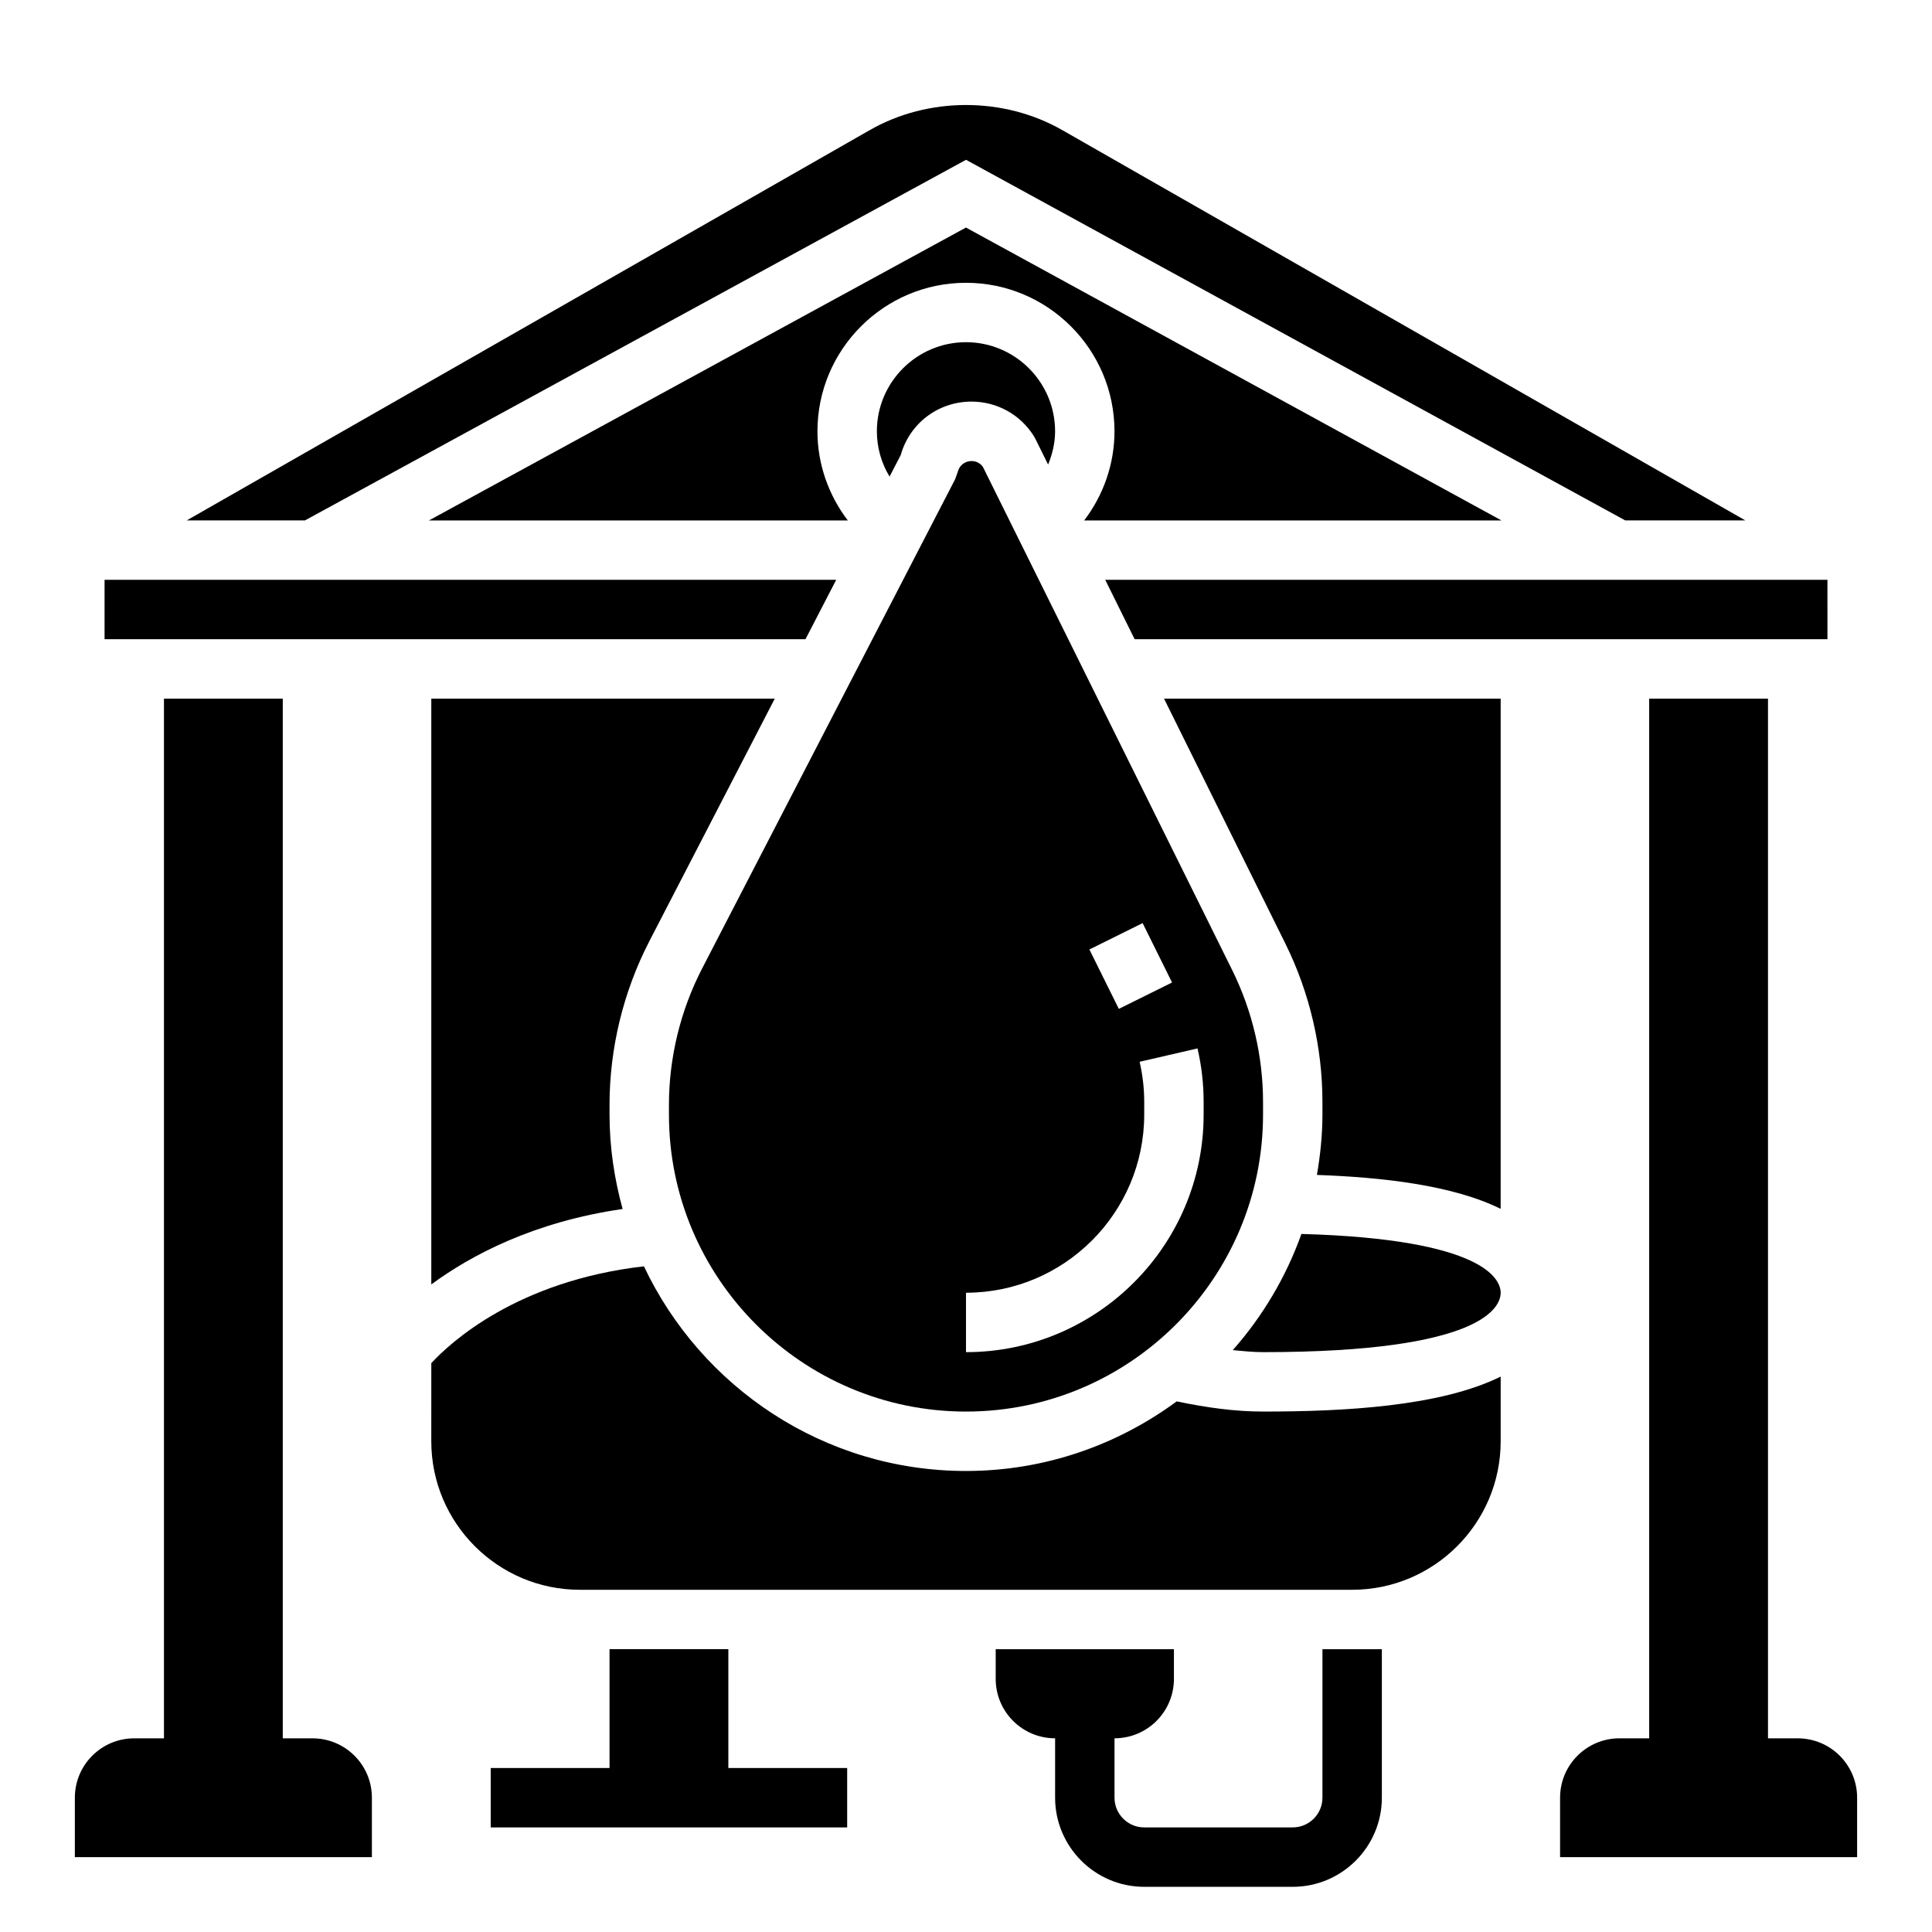 <?xml version="1.0" encoding="UTF-8"?>
<!-- Uploaded to: SVG Repo, www.svgrepo.com, Generator: SVG Repo Mixer Tools -->
<svg fill="#000000" width="800px" height="800px" version="1.1" viewBox="144 144 512 512" xmlns="http://www.w3.org/2000/svg">
 <g>
  <path d="m494.46 620.41c0 4.336-3.527 7.871-7.871 7.871h-39.359c-4.344 0-7.871-3.535-7.871-7.871v-15.742c8.699 0 15.742-7.047 15.742-15.742v-7.871h-47.23v7.871c0 8.699 7.047 15.742 15.742 15.742v15.742c0 13.02 10.598 23.617 23.617 23.617h39.359c13.02 0 23.617-10.598 23.617-23.617v-39.359h-15.742z"/>
  <path d="m541.9 281.92-141.91-77.617-142.31 77.617h111c-5.109-6.707-8.047-14.934-8.047-23.617 0-21.703 17.656-39.359 39.359-39.359s39.359 17.656 39.359 39.359c0 8.566-2.867 16.832-8.031 23.617z"/>
  <path d="m376.38 258.3c0 4.305 1.195 8.43 3.363 12.004l2.961-5.715c2.367-8.398 9.922-14.16 18.754-14.16 6.731 0 12.902 3.402 16.492 9.094l0.402 0.707 3.41 6.879c1.148-2.793 1.848-5.754 1.848-8.809 0-13.02-10.598-23.617-23.617-23.617-13.02 0.004-23.613 10.598-23.613 23.617z"/>
  <path d="m316.08 393.43 33.238-64.277h-91.02v155.23c10.516-7.738 27.152-16.594 50.703-19.988-2.195-7.977-3.469-16.344-3.469-25.027v-2.551c0-15.02 3.652-30.023 10.547-43.383z"/>
  <path d="m400.01 186.35 174.7 95.566h31.82l-181.02-103.44c-15.5-8.863-35.52-8.863-51.012 0l-181.02 103.44h31.332z"/>
  <path d="m400 518.08c43.406 0 78.719-35.312 78.719-78.719v-3.344c0-12.043-2.824-24.129-8.18-34.945l-66.078-133.38c-0.699-0.953-1.801-1.512-3-1.512-1.777 0-3.281 1.211-3.668 2.953l-0.691 1.906-67.031 129.62c-5.746 11.125-8.793 23.629-8.793 36.152v2.551c0 43.406 35.316 78.719 78.723 78.719zm46.805-129.45 7.801 15.742-14.105 6.992-7.801-15.742zm-46.805 97.957c26.047 0 47.23-21.184 47.23-47.23v-3.344c0-3.543-0.41-7.117-1.219-10.629l15.344-3.543c1.078 4.668 1.621 9.438 1.621 14.168v3.348c0 34.723-28.254 62.977-62.977 62.977z"/>
  <path d="m365.6 297.66h-193.89v15.742h185.75z"/>
  <path d="m628.29 297.66h-191.39l7.793 15.742h183.6z"/>
  <path d="m484.65 394.09c6.418 12.973 9.809 27.473 9.809 41.926v3.348c0 5.465-0.566 10.793-1.465 16.004 17.262 0.621 35.906 2.676 48.695 8.988l0.004-135.2h-89.207z"/>
  <path d="m455.84 515.38c-15.668 11.531-34.938 18.445-55.844 18.445-37.691 0-70.203-22.238-85.348-54.238-33.605 3.856-51.324 20.207-56.348 25.664l-0.004 20.699c0 21.703 17.656 39.359 39.359 39.359h204.68c21.703 0 39.359-17.656 39.359-39.359v-17.137c-16.113 7.969-41.738 9.266-62.977 9.266-7.211 0-14.801-1-22.875-2.699z"/>
  <path d="m337.02 581.05h-31.488v31.488h-31.488v15.746h94.465v-15.746h-31.488z"/>
  <path d="m488.89 471.01c-4.086 11.445-10.297 21.852-18.191 30.789 2.715 0.258 5.438 0.535 8.02 0.535 58.434 0 62.977-12.051 62.977-15.742 0-3.402-4.047-14.227-52.805-15.582z"/>
  <path d="m620.41 604.67h-7.871v-275.52h-31.488v275.52h-7.871c-8.699 0-15.742 7.047-15.742 15.742v15.742h78.719v-15.742c0-8.695-7.047-15.738-15.746-15.738z"/>
  <path d="m226.81 604.67h-7.871v-275.52h-31.488v275.52l-7.871 0.004c-8.699 0-15.742 7.047-15.742 15.742v15.742h78.719v-15.742c0-8.699-7.047-15.742-15.746-15.742z"/>
 </g>
</svg>